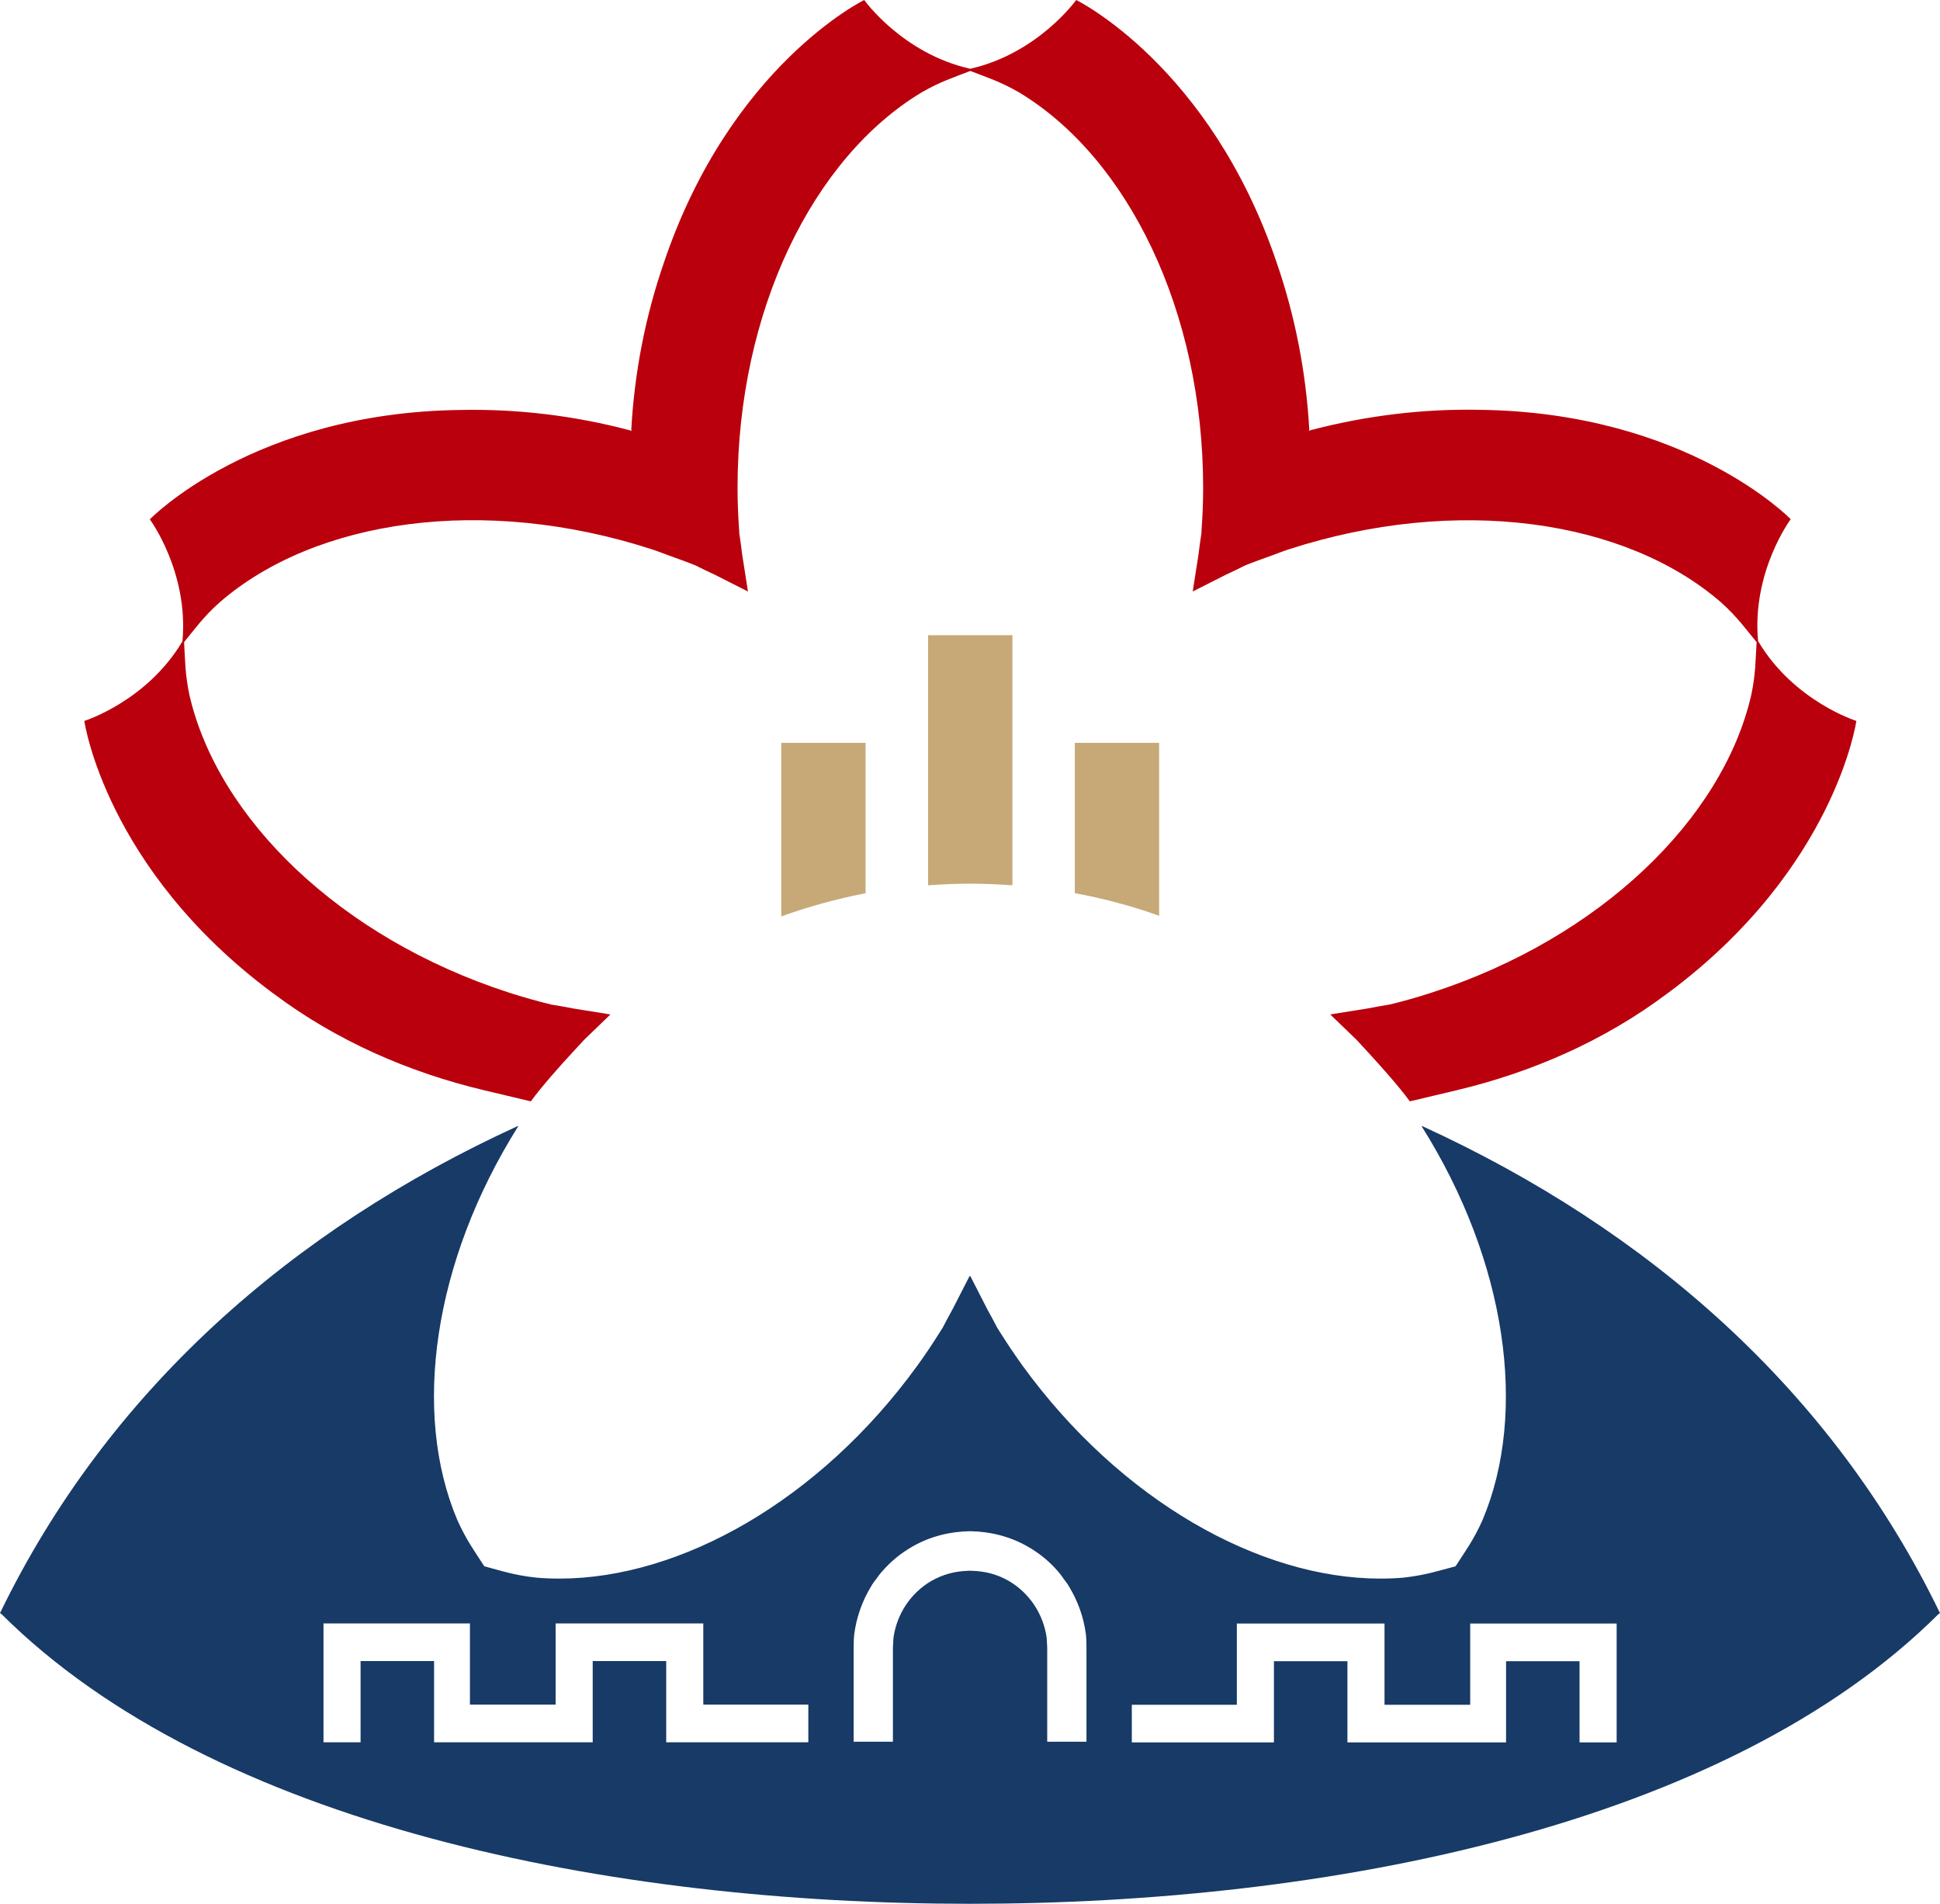 <?xml version="1.0" encoding="UTF-8"?>
<svg id="_레이어_2" data-name="레이어 2" xmlns="http://www.w3.org/2000/svg" viewBox="0 0 143.33 140.62">
  <defs>
    <style>
      .cls-1 {
        fill: #173a67;
      }

      .cls-2 {
        fill: #ba000c;
        fill-rule: evenodd;
      }

      .cls-3 {
        fill: #c6a977;
      }
    </style>
  </defs>
  <g id="_레이어_1-2" data-name="레이어 1">
    <g>
      <path class="cls-2" d="m129.89,47.36c-.48-5.13,2.41-9.01,2.41-9.01,0,0-7.64-7.9-23.02-8.08-4.07-.08-8.28.41-12.47,1.51l-.1.05.02-.11c-.24-4.32-1.08-8.48-2.41-12.33C89.39,4.82,79.51,0,79.51,0c0,0-2.81,3.94-7.83,5.08-5.02-1.13-7.83-5.08-7.83-5.08,0,0-9.88,4.82-14.8,19.4-1.33,3.85-2.17,8-2.41,12.33l.02.11-.1-.05c-4.19-1.11-8.4-1.59-12.47-1.51-15.38.17-23.02,8.08-23.02,8.08,0,0,2.88,3.89,2.41,9.01-2.63,4.43-7.25,5.88-7.25,5.88,0,0,1.54,10.89,13.88,20.07.03.02.07.05.1.07,4.62,3.47,9.98,5.82,15.6,7.15l3.41.81c.77-1.06,2.09-2.55,3.09-3.63.29-.31.57-.62.86-.93l1.93-1.86-2.75-.44c-.54-.11-1.08-.2-1.63-.29-1.05-.26-2.09-.55-3.14-.89-12.48-4.05-21.47-12.85-23.58-21.95-.34-1.6-.32-2.64-.4-3.93.82-1,1.41-1.85,2.63-2.94,7.05-6.12,19.5-7.96,31.98-3.9.43.14.84.31,1.26.46.63.23,1.27.45,1.88.7.01,0,.02,0,.03.01.46.23.92.46,1.39.67l2.49,1.26-.43-2.75c-.06-.51-.13-1.02-.21-1.53,0-.01,0-.02,0-.03,0-.11-.01-.23-.02-.35-.07-.99-.11-1.98-.11-2.99,0-13.12,5.59-24.39,13.59-29.21,1.42-.82,2.41-1.12,3.61-1.59,1.2.47,2.19.77,3.61,1.59,8,4.82,13.59,16.09,13.59,29.21,0,1.01-.04,2-.11,2.99,0,.12-.01.23-.02.35,0,.01,0,.02,0,.03-.08.51-.15,1.02-.21,1.53l-.43,2.75,2.49-1.26c.47-.21.93-.44,1.39-.67.01,0,.02,0,.03-.01.6-.25,1.25-.47,1.88-.7.42-.15.83-.32,1.26-.46,12.48-4.05,24.92-2.22,31.98,3.9,1.22,1.1,1.81,1.95,2.63,2.94-.08,1.29-.06,2.33-.4,3.93-2.11,9.1-11.1,17.9-23.58,21.95-1.05.34-2.09.64-3.14.89-.55.09-1.09.18-1.63.29l-2.75.44,1.93,1.86c.29.31.57.62.86.93,1,1.09,2.32,2.57,3.09,3.63l3.41-.81c5.62-1.33,10.98-3.68,15.6-7.15.03-.02.07-.05.1-.07,12.34-9.18,13.88-20.07,13.88-20.07,0,0-4.62-1.45-7.25-5.88Z"/>
      <path class="cls-3" d="m85.64,67.65v-12.78h-6.23v11.1c2.15.4,4.23.96,6.23,1.67Z"/>
      <path class="cls-3" d="m71.68,65.27c1.05,0,2.09.05,3.12.12v-18.47h-6.23v18.47c1.03-.07,2.07-.12,3.12-.12Z"/>
      <path class="cls-3" d="m63.95,65.99v-11.12h-6.23v12.82c2-.72,4.08-1.3,6.23-1.71Z"/>
      <path class="cls-1" d="m71.71,140.62c26.46,0,55.8-5.77,71.5-21.39.04-.03.08-.05.12-.08-7.95-16.41-21.53-28.32-38.27-35.98,0,0,.01.02.02.03-.02,0-.04-.02-.06-.03,6.31,10.01,7.87,21.17,4.51,29.11-.67,1.5-1.29,2.32-1.99,3.41-1.25.33-2.23.66-3.86.84-.57.05-1.16.07-1.74.07-8.91-.02-19.15-5.77-26.38-15.71-.59-.82-1.14-1.64-1.67-2.48-.06-.1-.13-.2-.19-.3,0-.01-.01-.02-.02-.03-.24-.46-.48-.92-.73-1.36l-1.27-2.48-.02.04-.02-.04-1.27,2.48c-.25.44-.49.9-.73,1.36,0,.01-.01.02-.02.03-.06.1-.13.2-.19.3-.53.84-1.07,1.66-1.67,2.48-7.22,9.94-17.46,15.69-26.38,15.71-.59,0-1.17-.02-1.74-.07-1.63-.17-2.61-.51-3.86-.84-.7-1.09-1.32-1.92-1.99-3.41-3.36-7.93-1.8-19.09,4.51-29.11-.02,0-.04.02-.06.03,0,0,.01-.02.02-.03C21.53,90.83,7.96,102.74,0,119.15c.04.03.08.05.12.08,15.7,15.62,45.04,21.39,71.5,21.39,0,0,.02,0,.02,0,0,0,.01,0,.02,0s.01,0,.02,0c0,0,.02,0,.02,0Zm-.04-24.6c-.08,0-.15,0-.23.01-.9.03-1.79.27-2.61.73-1.55.9-2.57,2.45-2.82,4.21l-.04.74v6.94h-2.9v-6.78c0-.41,0-.74.04-1.14.16-1.26.59-2.47,1.24-3.54.04-.06.07-.13.12-.2.08-.12.17-.24.26-.35.12-.17.24-.34.37-.49,0,0,.01-.02.02-.02.64-.75,1.4-1.39,2.28-1.89,1.32-.76,2.79-1.12,4.27-1.14,1.48.02,2.95.38,4.27,1.14.88.5,1.65,1.14,2.28,1.89,0,0,.01.02.02.02.13.16.25.33.37.5.08.12.18.23.26.35.04.06.08.13.12.2.65,1.07,1.08,2.27,1.24,3.53.04.41.04.74.04,1.14v6.78h-2.9v-6.94l-.04-.74c-.25-1.76-1.27-3.31-2.82-4.21-.82-.47-1.71-.7-2.61-.73-.08,0-.15-.01-.23-.01Zm-22.45,6.67h-5.43v6h-11.72v-6h-5.43v6h-2.74v-8.78h10.82v6h6.33v-6h10.91v6h7.76v2.78h-10.5v-6h0Zm53.19,3.23h6.21v-6h10.82v8.78h-2.74v-6h-5.43v6h-11.72v-6h-5.43v6h-10.5v-2.78h7.76v-6h10.91v6h.12Z"/>
    </g>
  </g>
</svg>